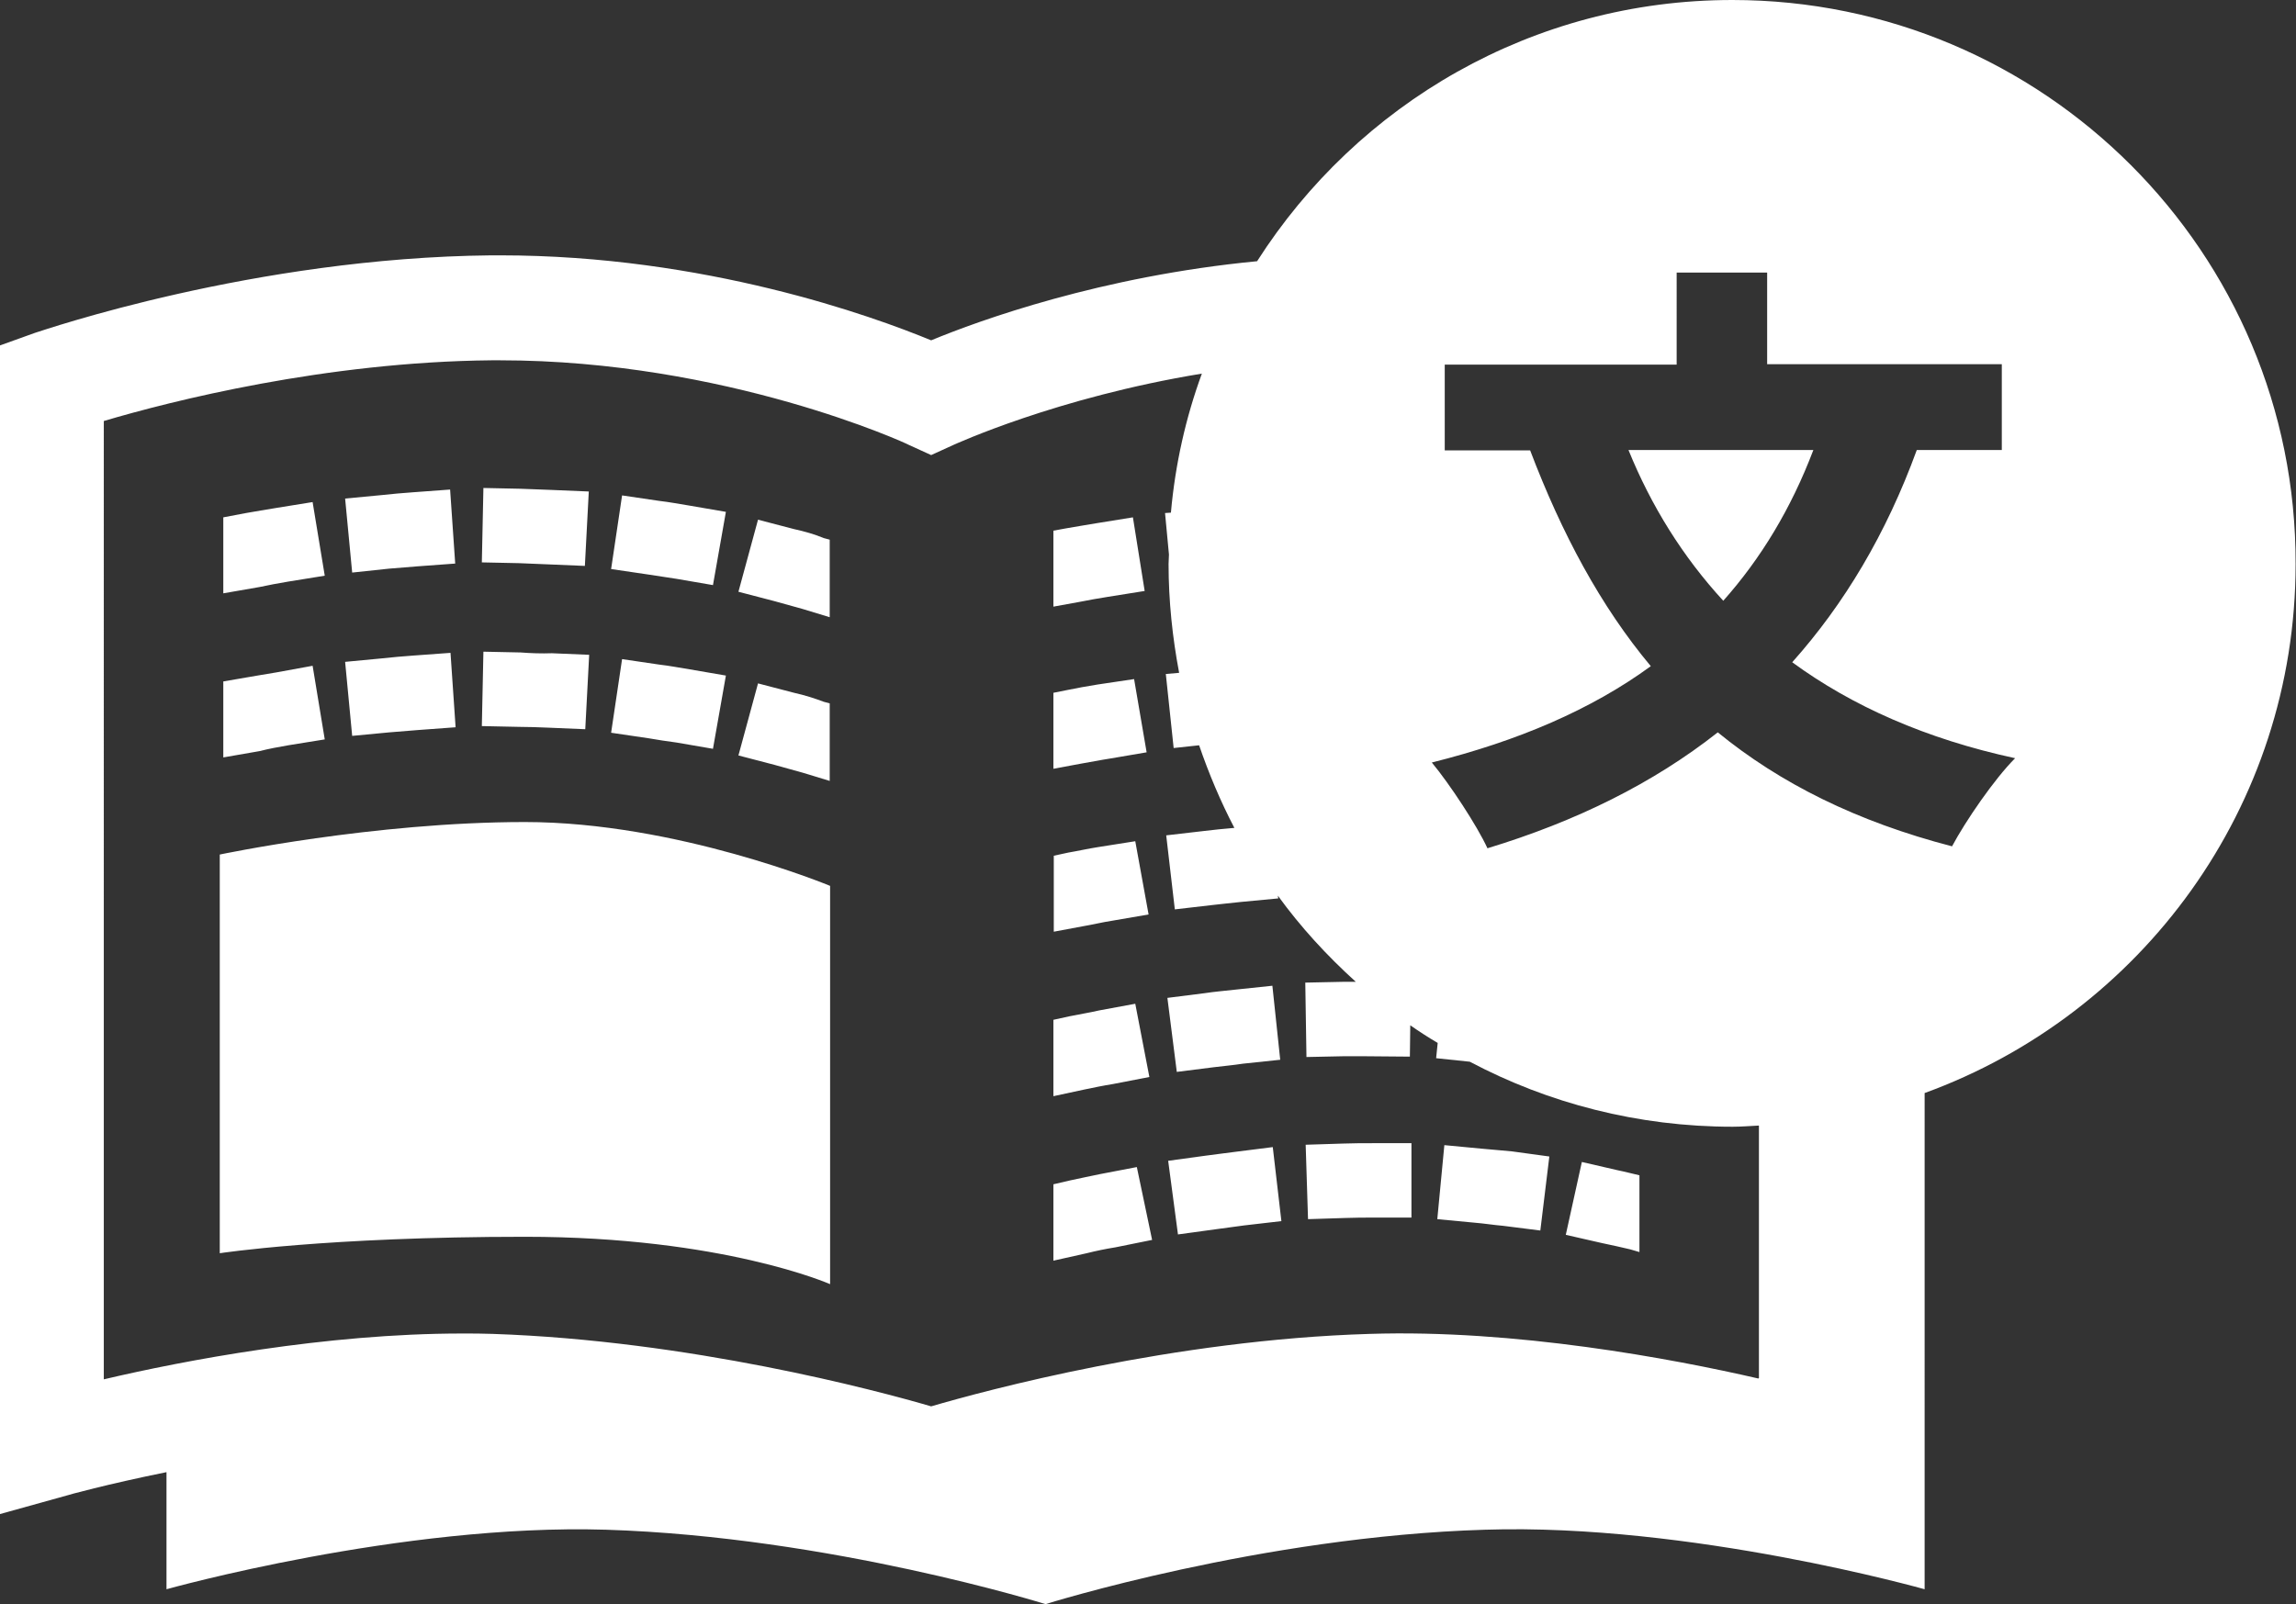 <svg id="レイヤー_1" xmlns="http://www.w3.org/2000/svg" viewBox="0 0 58.61 40.96"><rect x="0" y="0" width="58.61" height="40.96" fill="#333333" stroke="none"/><style>.st0{fill:#fff}</style><path class="st0" d="M5.61 21.82V32s2.72-.42 7.79-.42c5.06 0 7.79 1.21 7.79 1.21V22.62s-3.92-1.63-7.79-1.63c-3.86 0-7.79.83-7.79.83zM9.93 14.52l.74-.06.95-.07-.13-1.89-.95.07c-.26.02-.52.04-.78.07l-.95.09.18 1.89.94-.1zM7.36 14.85l.93-.15-.31-1.88-.93.15c-.26.04-.52.09-.77.13l-.58.11v1.94l.92-.16c.24-.05.49-.1.74-.14zM17.27 14.78l.93.16.33-1.87-.93-.16c-.25-.04-.51-.09-.77-.12l-.95-.14-.28 1.88.95.14c.24.04.48.07.72.11zM13.98 14.41l.95.04.1-1.9-.95-.04-.79-.03-.95-.02-.04 1.9.95.02.73.03zM10.54 16.74c-.26.02-.52.04-.78.07l-.95.09.18 1.89.95-.09c.24-.02.48-.04.74-.06l.95-.07-.13-1.9-.96.07zM7.36 19.03l.93-.15L7.98 17l-.93.17c-.26.04-.52.09-.77.13l-.58.1v1.94l.92-.16c.24-.06.5-.11.74-.15zM17.27 18.96l.93.16.33-1.87-.93-.16c-.25-.04-.51-.09-.77-.12l-.95-.14-.28 1.88.95.14c.24.04.48.08.72.11zM13.29 16.66l-.95-.02-.04 1.9.95.02c.24 0 .49.01.74.02l.95.04.1-1.9-.95-.04c-.27.01-.54 0-.8-.02zM20.27 13.51l-.92-.24-.5 1.84.92.24c.24.07.48.13.72.2l.69.21v-1.98l-.15-.04c-.24-.1-.49-.17-.76-.23zM20.27 17.69l-.92-.24-.5 1.84.92.24c.24.07.48.13.72.2l.69.21v-1.98l-.15-.04c-.24-.09-.49-.17-.76-.23zM28.28 15.24l.94-.15-.3-1.88-.93.15c-.26.04-.52.09-.77.13l-.33.06v1.94l.66-.12c.24-.05.49-.09.73-.13zM28.01 17.48c-.26.04-.52.09-.77.14l-.35.07v1.94l.7-.13c.24-.04.48-.09.74-.13l.94-.16-.32-1.87-.94.14zM28.03 21.63c-.26.04-.52.1-.76.14l-.37.08v1.94l.75-.14c.24-.04.48-.1.74-.14l.93-.16-.34-1.87-.95.15zM28.06 25.8c-.26.06-.52.1-.76.15l-.41.09v1.95l.79-.17c.24-.05.48-.1.73-.14l.93-.18-.36-1.87-.92.17zM30.99 27.25c.24-.03.48-.05.74-.09l.95-.1-.2-1.89-.95.1c-.26.03-.52.05-.78.09l-.95.12.24 1.89.95-.12zM28.08 29.98c-.25.05-.52.11-.76.16l-.43.1v1.95l.85-.19c.24-.06.48-.11.73-.15l.94-.19-.39-1.86-.94.18zM31.54 29.41c-.26.03-.52.07-.77.1l-.95.13.25 1.88.95-.13c.24-.03.5-.07.74-.1l.95-.11-.22-1.89-.95.12zM35.07 29.19c-.26 0-.53 0-.79.01l-.95.03.06 1.9.95-.03c.24-.01.5-.01.74-.01h.95v-1.9h-.96zM37.82 29.33l-.95-.09-.18 1.89.95.09c.25.02.49.06.73.08l.95.12.23-1.89-.95-.13c-.25-.02-.52-.05-.78-.07zM40.38 29.67l-.41 1.86.92.21c.25.05.5.11.72.16l.24.07v-1.96c-.18-.04-.36-.09-.56-.13l-.91-.21z"/><path class="st0" d="M44.22 0c-5.1 0-9.57 2.66-12.13 6.67-3.97.38-7.09 1.51-8.32 2.02-1.5-.62-5.78-2.17-11-2.17h-.23C6.48 6.58 1.12 8.43.89 8.5L0 8.82v29.84l1.69-.47c.02-.01 1.03-.29 2.56-.6v2.99s5.99-1.68 11.22-1.52c5.72.18 11.22 1.9 11.22 1.9s5.51-1.73 11.22-1.9c5.24-.17 11.22 1.52 11.22 1.52V27.91c5.52-2.01 9.47-7.29 9.47-13.51C58.62 6.45 52.17 0 44.22 0zm.67 35.2c-2.21-.51-6.22-1.26-9.93-1.14-5.01.15-9.79 1.44-11.19 1.85-1.4-.41-6.17-1.68-11.19-1.85-.25-.01-.52-.01-.78-.01-3.49 0-7.11.69-9.15 1.17V10.75c1.72-.51 5.66-1.51 9.9-1.55h.21c5.77 0 10.4 2.13 10.44 2.16l.57.26.57-.26c.03-.01 2.62-1.21 6.34-1.82-.41 1.12-.68 2.31-.79 3.55l-.15.01.1 1.06c0 .08-.01.15-.01.24 0 .95.1 1.88.27 2.78l-.34.03.2 1.89.65-.07c.25.73.55 1.44.9 2.11h-.01c-.26.02-.52.05-.78.08l-.95.11.22 1.89.95-.11c.24-.03.48-.05.74-.08l.95-.09-.01-.07c.58.8 1.25 1.53 1.99 2.2h-.34l-.95.02.03 1.9.95-.02h.51l1.18.01.01-.8c.23.16.46.31.7.45l-.04.39.86.09c2 1.06 4.29 1.66 6.71 1.66.23 0 .45-.02.67-.03v6.45h-.01zm4.94-13.59c-2.43-.63-4.39-1.61-5.98-2.91-1.65 1.3-3.61 2.27-5.88 2.96-.26-.57-.97-1.65-1.42-2.19 2.2-.55 4.07-1.35 5.59-2.46-1.28-1.53-2.27-3.38-3.08-5.51h-2.18V9.31h5.92V6.96h2.31V9.3h5.99v2.19h-2.17c-.78 2.14-1.85 3.93-3.18 5.42 1.53 1.12 3.42 1.96 5.69 2.45-.53.53-1.27 1.61-1.61 2.25z"/><path class="st0" d="M41.57 11.49c.58 1.43 1.39 2.73 2.42 3.85.96-1.08 1.73-2.35 2.3-3.85h-4.72z"/></svg>